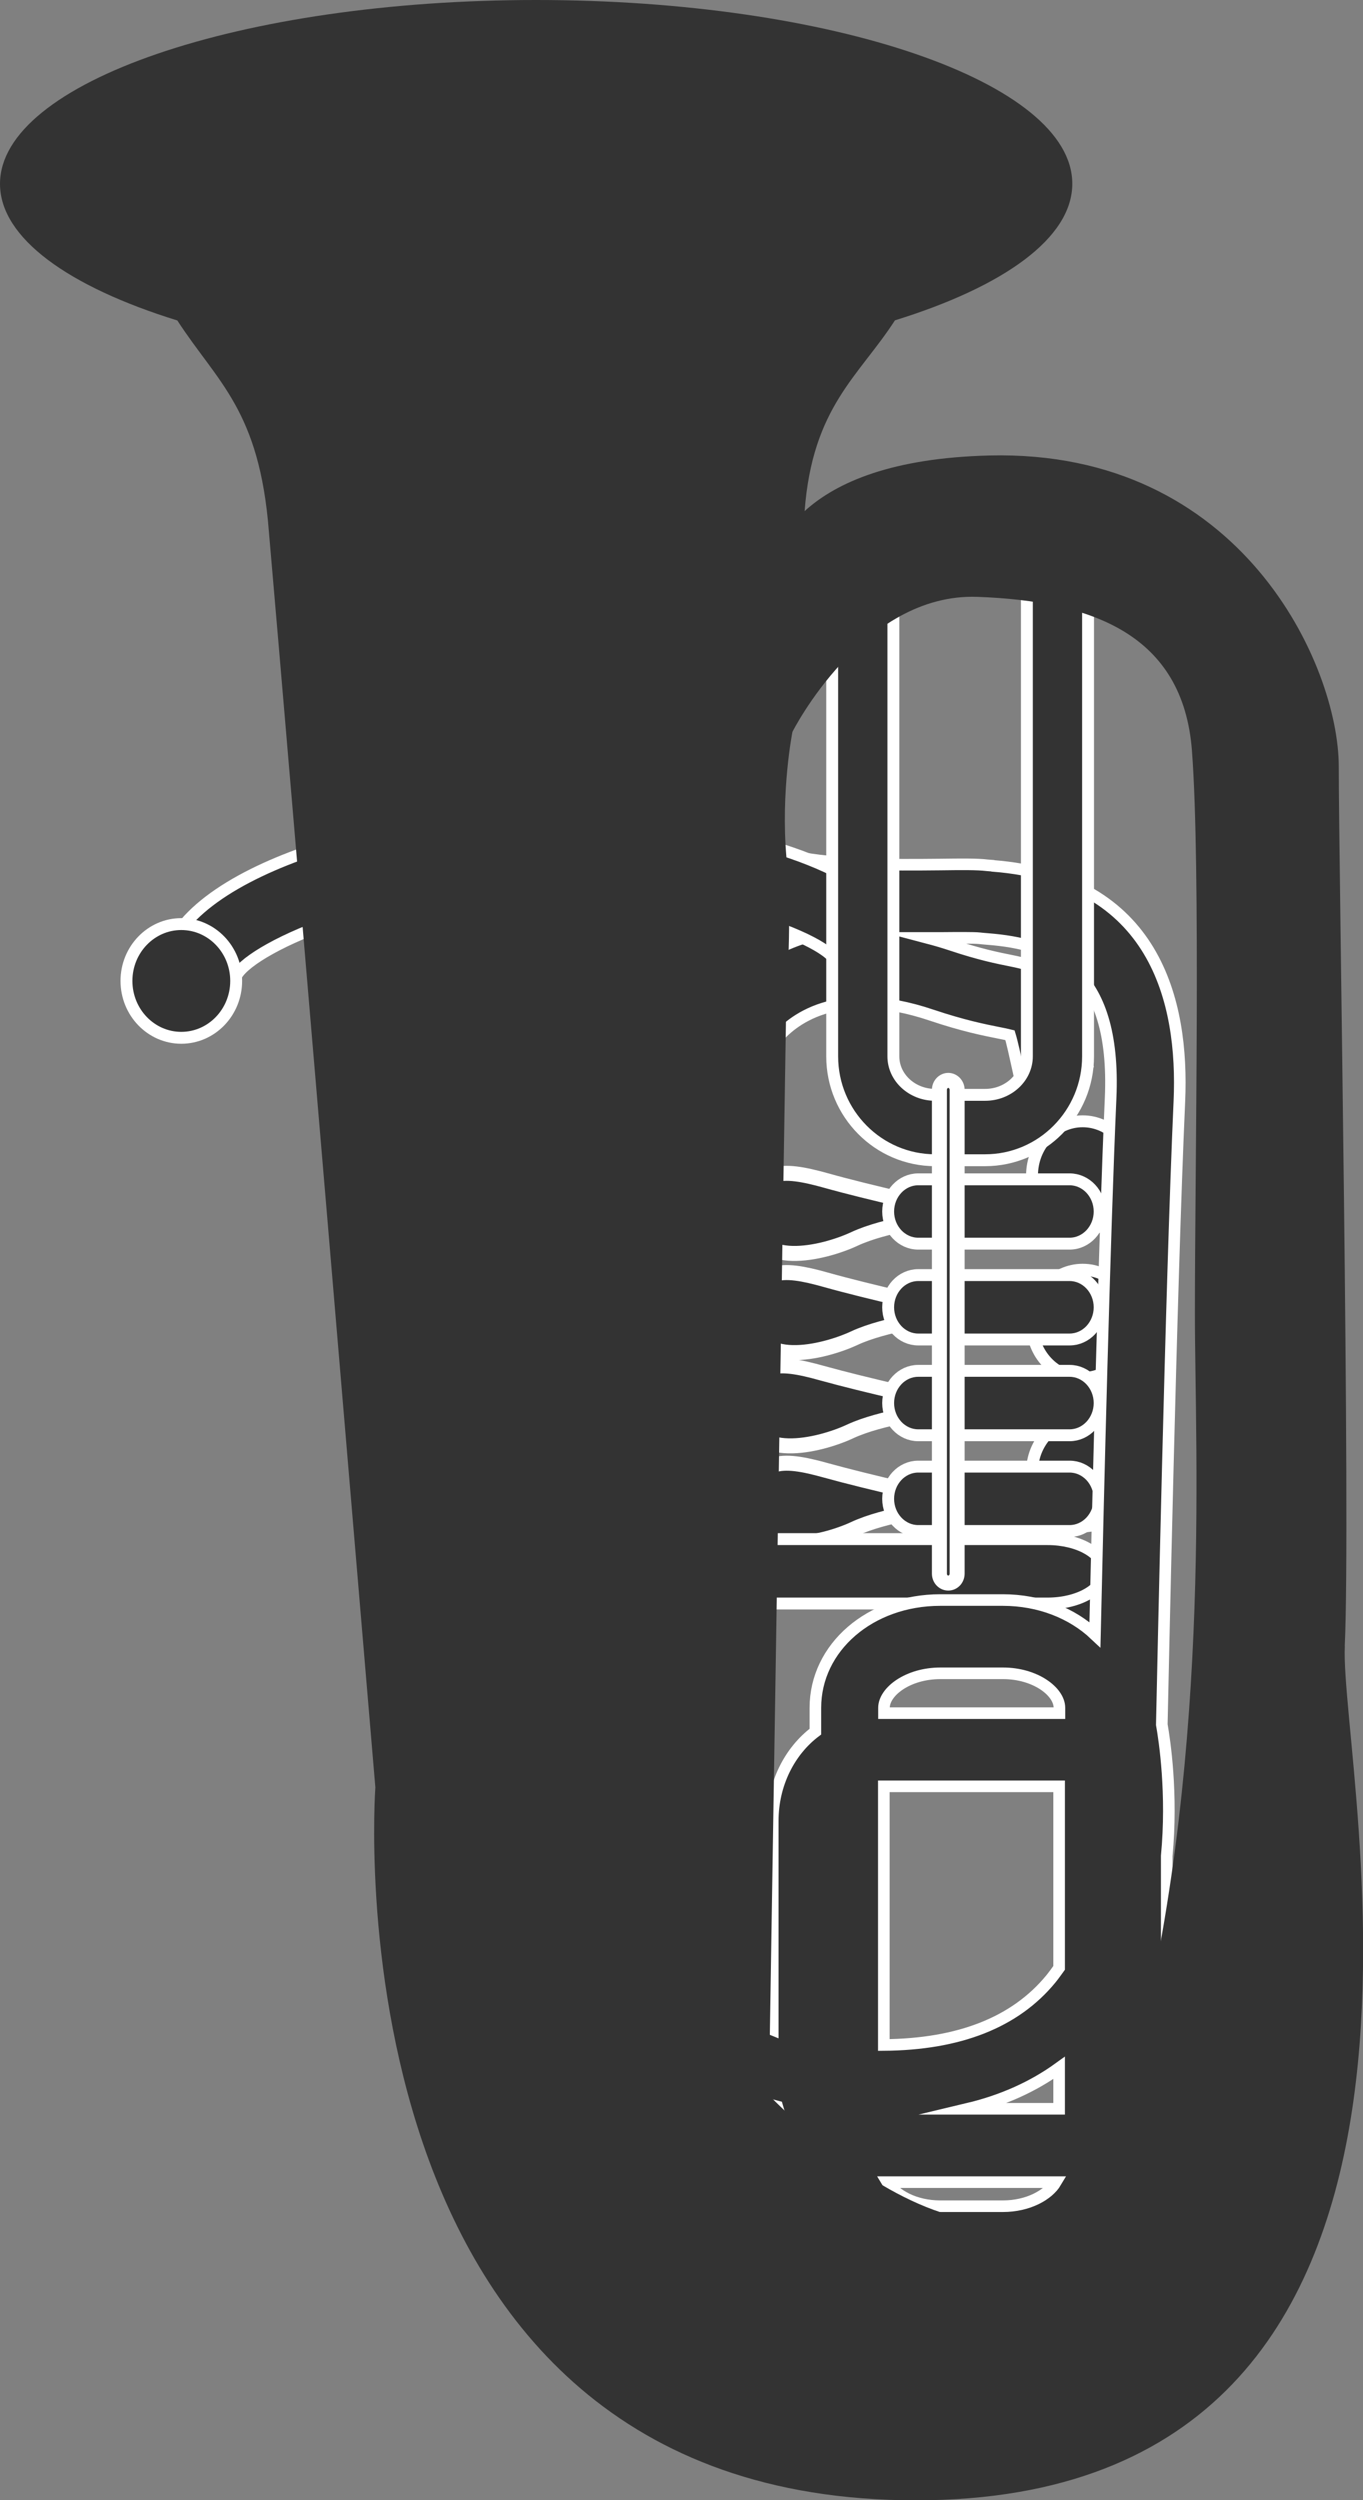 <svg width="18" height="33" viewBox="0 0 18 33" fill="none" xmlns="http://www.w3.org/2000/svg">
<rect x="0" y="0" width="18" height="33" fill="#808080" stroke="none"/>
<g clip-path="url(#clip0_1174_17250)">
<path d="M12.381 16.081C12.381 16.081 11.692 16.162 11.283 16.353C10.874 16.544 9.955 16.762 9.955 16.081C9.955 15.4 10.319 15.418 10.906 15.581C11.493 15.746 12.405 15.944 12.405 15.944L12.379 16.081H12.381Z" fill="#333333" stroke="white" stroke-width="0.198" stroke-miterlimit="10"/>
<path d="M14.966 15.515C14.966 15.91 14.665 16.23 14.298 16.23C13.93 16.23 13.629 15.91 13.629 15.515C13.629 15.12 13.928 14.8 14.298 14.8C14.667 14.8 14.966 15.12 14.966 15.515Z" fill="#333333" stroke="white" stroke-width="0.157" stroke-miterlimit="10"/>
<path d="M14.966 17.474C14.966 17.869 14.665 18.188 14.298 18.188C13.93 18.188 13.629 17.869 13.629 17.474C13.629 17.079 13.928 16.759 14.298 16.759C14.667 16.759 14.966 17.079 14.966 17.474Z" fill="#333333" stroke="white" stroke-width="0.157" stroke-miterlimit="10"/>
<path d="M14.966 19.433C14.966 19.828 14.665 20.147 14.298 20.147C13.93 20.147 13.629 19.828 13.629 19.433C13.629 19.038 13.928 18.718 14.298 18.718C14.667 18.718 14.966 19.038 14.966 19.433Z" fill="#333333" stroke="white" stroke-width="0.157" stroke-miterlimit="10"/>
<path d="M14.966 21.391C14.966 21.786 14.665 22.106 14.298 22.106C13.93 22.106 13.629 21.786 13.629 21.391C13.629 20.996 13.928 20.677 14.298 20.677C14.667 20.677 14.966 20.996 14.966 21.391Z" fill="#333333" stroke="white" stroke-width="0.157" stroke-miterlimit="10"/>
<path d="M14.522 15.991C14.522 16.225 14.344 16.415 14.125 16.415H12.126C11.907 16.415 11.729 16.225 11.729 15.991C11.729 15.757 11.907 15.566 12.126 15.566H14.125C14.344 15.566 14.522 15.757 14.522 15.991Z" fill="#333333" stroke="white" stroke-width="0.157" stroke-miterlimit="10"/>
<path d="M12.381 17.39C12.381 17.39 11.692 17.472 11.283 17.662C10.874 17.853 9.955 18.071 9.955 17.39C9.955 16.71 10.319 16.727 10.906 16.892C11.493 17.057 12.405 17.256 12.405 17.256L12.379 17.392L12.381 17.39Z" fill="#333333" stroke="white" stroke-width="0.198" stroke-miterlimit="10"/>
<path d="M14.522 17.255C14.522 17.489 14.344 17.68 14.125 17.68H12.126C11.907 17.68 11.729 17.489 11.729 17.255C11.729 17.021 11.907 16.83 12.126 16.83H14.125C14.344 16.83 14.522 17.021 14.522 17.255Z" fill="#333333" stroke="white" stroke-width="0.157" stroke-miterlimit="10"/>
<path d="M12.326 18.621C12.326 18.621 11.637 18.703 11.228 18.893C10.82 19.084 9.9 19.302 9.9 18.621C9.9 17.941 10.264 17.959 10.851 18.123C11.438 18.286 12.35 18.486 12.35 18.486L12.324 18.623L12.326 18.621Z" fill="#333333" stroke="white" stroke-width="0.198" stroke-miterlimit="10"/>
<path d="M14.522 18.519C14.522 18.753 14.344 18.944 14.125 18.944H12.126C11.907 18.944 11.729 18.753 11.729 18.519C11.729 18.285 11.907 18.094 12.126 18.094H14.125C14.344 18.094 14.522 18.285 14.522 18.519Z" fill="#333333" stroke="white" stroke-width="0.157" stroke-miterlimit="10"/>
<path d="M12.381 19.907C12.381 19.907 11.692 19.988 11.283 20.179C10.874 20.369 9.955 20.588 9.955 19.907C9.955 19.226 10.319 19.244 10.906 19.407C11.493 19.57 12.405 19.77 12.405 19.77L12.379 19.907H12.381Z" fill="#333333" stroke="white" stroke-width="0.198" stroke-miterlimit="10"/>
<path d="M14.522 19.783C14.522 20.017 14.344 20.208 14.125 20.208H12.126C11.907 20.208 11.729 20.017 11.729 19.783C11.729 19.549 11.907 19.358 12.126 19.358H14.125C14.344 19.358 14.522 19.549 14.522 19.783Z" fill="#333333" stroke="white" stroke-width="0.157" stroke-miterlimit="10"/>
<path d="M14.58 20.74C14.58 20.974 14.245 21.165 13.835 21.165H10.089C9.676 21.165 9.344 20.974 9.344 20.74C9.344 20.506 9.678 20.315 10.089 20.315H13.835C14.247 20.315 14.58 20.506 14.58 20.74Z" fill="#333333" stroke="white" stroke-width="0.157" stroke-miterlimit="10"/>
<path d="M13.11 11.427C13.08 11.425 13.054 11.423 13.036 11.421C12.906 11.405 12.7 11.407 12.414 11.411C11.816 11.417 10.915 11.427 10.344 11.268C10.2 11.229 10.069 11.185 9.941 11.145C9.941 11.145 9.07 11.876 9.679 12.07C9.817 12.114 9.958 12.159 10.116 12.203C10.326 12.261 10.562 12.3 10.807 12.328C10.123 12.483 9.72 12.888 9.535 13.126C8.944 13.884 8.701 19.265 8.732 22.064C8.74 22.844 8.706 23.527 8.675 24.128C8.58 25.97 8.509 27.355 10.264 27.804C10.352 28.114 10.532 28.378 10.77 28.556V28.663C10.77 29.461 11.494 30.087 12.419 30.087H13.246C14.171 30.087 14.895 29.461 14.895 28.663V28.515C15.205 28.255 15.408 27.842 15.408 27.379V24.497C15.486 23.674 15.38 22.973 15.343 22.763C15.356 22.177 15.465 16.979 15.575 14.537C15.634 13.211 15.255 11.598 13.114 11.429L13.11 11.427ZM12.781 27.834C13.238 27.725 13.641 27.544 13.987 27.294V27.834H12.781ZM11.672 23.578H13.987V25.974C13.951 26.024 13.916 26.073 13.877 26.121C13.405 26.695 12.664 26.984 11.672 26.992V23.578ZM13.989 22.612H11.674V22.542C11.674 22.326 11.992 22.086 12.419 22.086H13.246C13.671 22.086 13.991 22.326 13.991 22.542V22.612H13.989ZM9.577 24.182C9.609 23.564 9.646 22.864 9.637 22.052C9.596 18.227 9.977 14.242 10.239 13.733C10.441 13.481 11.034 12.971 12.306 13.4C12.714 13.537 12.999 13.595 13.188 13.632C13.24 13.642 13.298 13.654 13.338 13.664C13.366 13.755 13.405 13.934 13.446 14.12L13.474 14.25L14.356 14.029L14.329 13.902C14.145 13.053 14.067 12.824 13.355 12.681C13.177 12.646 12.934 12.596 12.577 12.477C12.464 12.439 12.356 12.408 12.25 12.38C12.309 12.38 12.367 12.38 12.423 12.38C12.638 12.378 12.859 12.376 12.935 12.384C12.963 12.388 13.001 12.39 13.043 12.394C13.89 12.461 14.743 12.763 14.667 14.492C14.585 16.342 14.501 19.756 14.46 21.576C14.161 21.294 13.73 21.119 13.244 21.119H12.417C11.492 21.119 10.768 21.744 10.768 22.542V22.856C10.428 23.112 10.205 23.545 10.205 24.035V26.792C9.46 26.498 9.494 25.825 9.579 24.182H9.577ZM13.244 29.12H12.417C12.081 29.12 11.816 28.971 11.717 28.802H13.944C13.844 28.971 13.578 29.12 13.244 29.12Z" fill="#333333" stroke="white" stroke-width="0.153" stroke-miterlimit="10"/>
<path d="M3.109 12.903C3.109 12.903 3.113 12.893 3.113 12.873H2.164C2.164 11.569 5.047 10.738 7.03 10.738C8.097 10.738 9.913 10.94 11.024 11.494C11.066 11.484 11.027 12.643 11.027 12.643C11.027 12.667 11.033 12.685 11.037 12.689C10.871 12.351 9.109 11.73 7.032 11.73C4.956 11.73 3.239 12.552 3.111 12.901L3.109 12.903Z" fill="#333333" stroke="white" stroke-width="0.153" stroke-miterlimit="10"/>
<path d="M13.009 15.314H12.35C11.6 15.314 10.99 14.699 10.99 13.943V7.821C10.99 7.065 11.601 6.45 12.35 6.45H13.009C13.76 6.45 14.369 7.065 14.369 7.821V13.943C14.369 14.699 13.76 15.314 13.009 15.314ZM12.35 7.313C12.045 7.313 11.798 7.542 11.798 7.821V13.943C11.798 14.223 12.045 14.451 12.35 14.451H13.009C13.314 14.451 13.561 14.223 13.561 13.943V7.821C13.561 7.542 13.314 7.313 13.009 7.313H12.35Z" fill="#333333" stroke="white" stroke-width="0.157" stroke-miterlimit="10"/>
<path d="M12.64 20.77C12.64 20.84 12.588 20.895 12.523 20.895C12.458 20.895 12.406 20.84 12.406 20.77V14.385C12.406 14.318 12.458 14.26 12.523 14.26C12.586 14.26 12.64 14.316 12.64 14.385V20.77Z" fill="#333333" stroke="white" stroke-width="0.198" stroke-miterlimit="10"/>
<path d="M3.119 12.947C3.119 13.362 2.794 13.698 2.394 13.698C1.995 13.698 1.67 13.362 1.67 12.947C1.67 12.533 1.995 12.197 2.394 12.197C2.794 12.197 3.119 12.533 3.119 12.947Z" fill="#333333" stroke="white" stroke-width="0.157" stroke-miterlimit="10"/>
<path d="M17.759 21.726C17.837 20.108 17.68 11.445 17.68 10.117C17.68 8.789 16.401 5.929 13.065 6.012C11.793 6.044 11.052 6.359 10.626 6.746C10.73 5.371 11.339 4.97 11.819 4.228C13.256 3.783 14.161 3.142 14.161 2.425C14.161 1.086 10.99 0 7.08 0C3.171 0 0 1.088 0 2.427C0 3.142 0.905 3.785 2.342 4.23C2.87 5.045 3.427 5.409 3.551 7.018C3.793 9.785 4.957 23.592 4.957 23.592C4.957 23.592 4.259 33.002 12.095 33.002C19.932 33.002 17.682 23.342 17.76 21.726H17.759ZM14.926 27.446C13.839 31.551 10.154 27.653 10.154 27.653L10.386 13.06C10.386 13.06 10.465 12.189 10.386 11.32C10.309 10.448 10.465 9.66 10.465 9.66C10.465 9.66 11.391 7.822 12.909 7.878C14.426 7.933 15.624 8.376 15.741 9.908C15.858 11.443 15.78 15.422 15.78 17.33C15.78 19.237 16.013 23.342 14.928 27.444L14.926 27.446Z" fill="#333333"/>
</g>
<defs>
<clipPath id="clip0_1174_17250">
<rect width="18" height="33" fill="white"/>
</clipPath>
</defs>
</svg>
